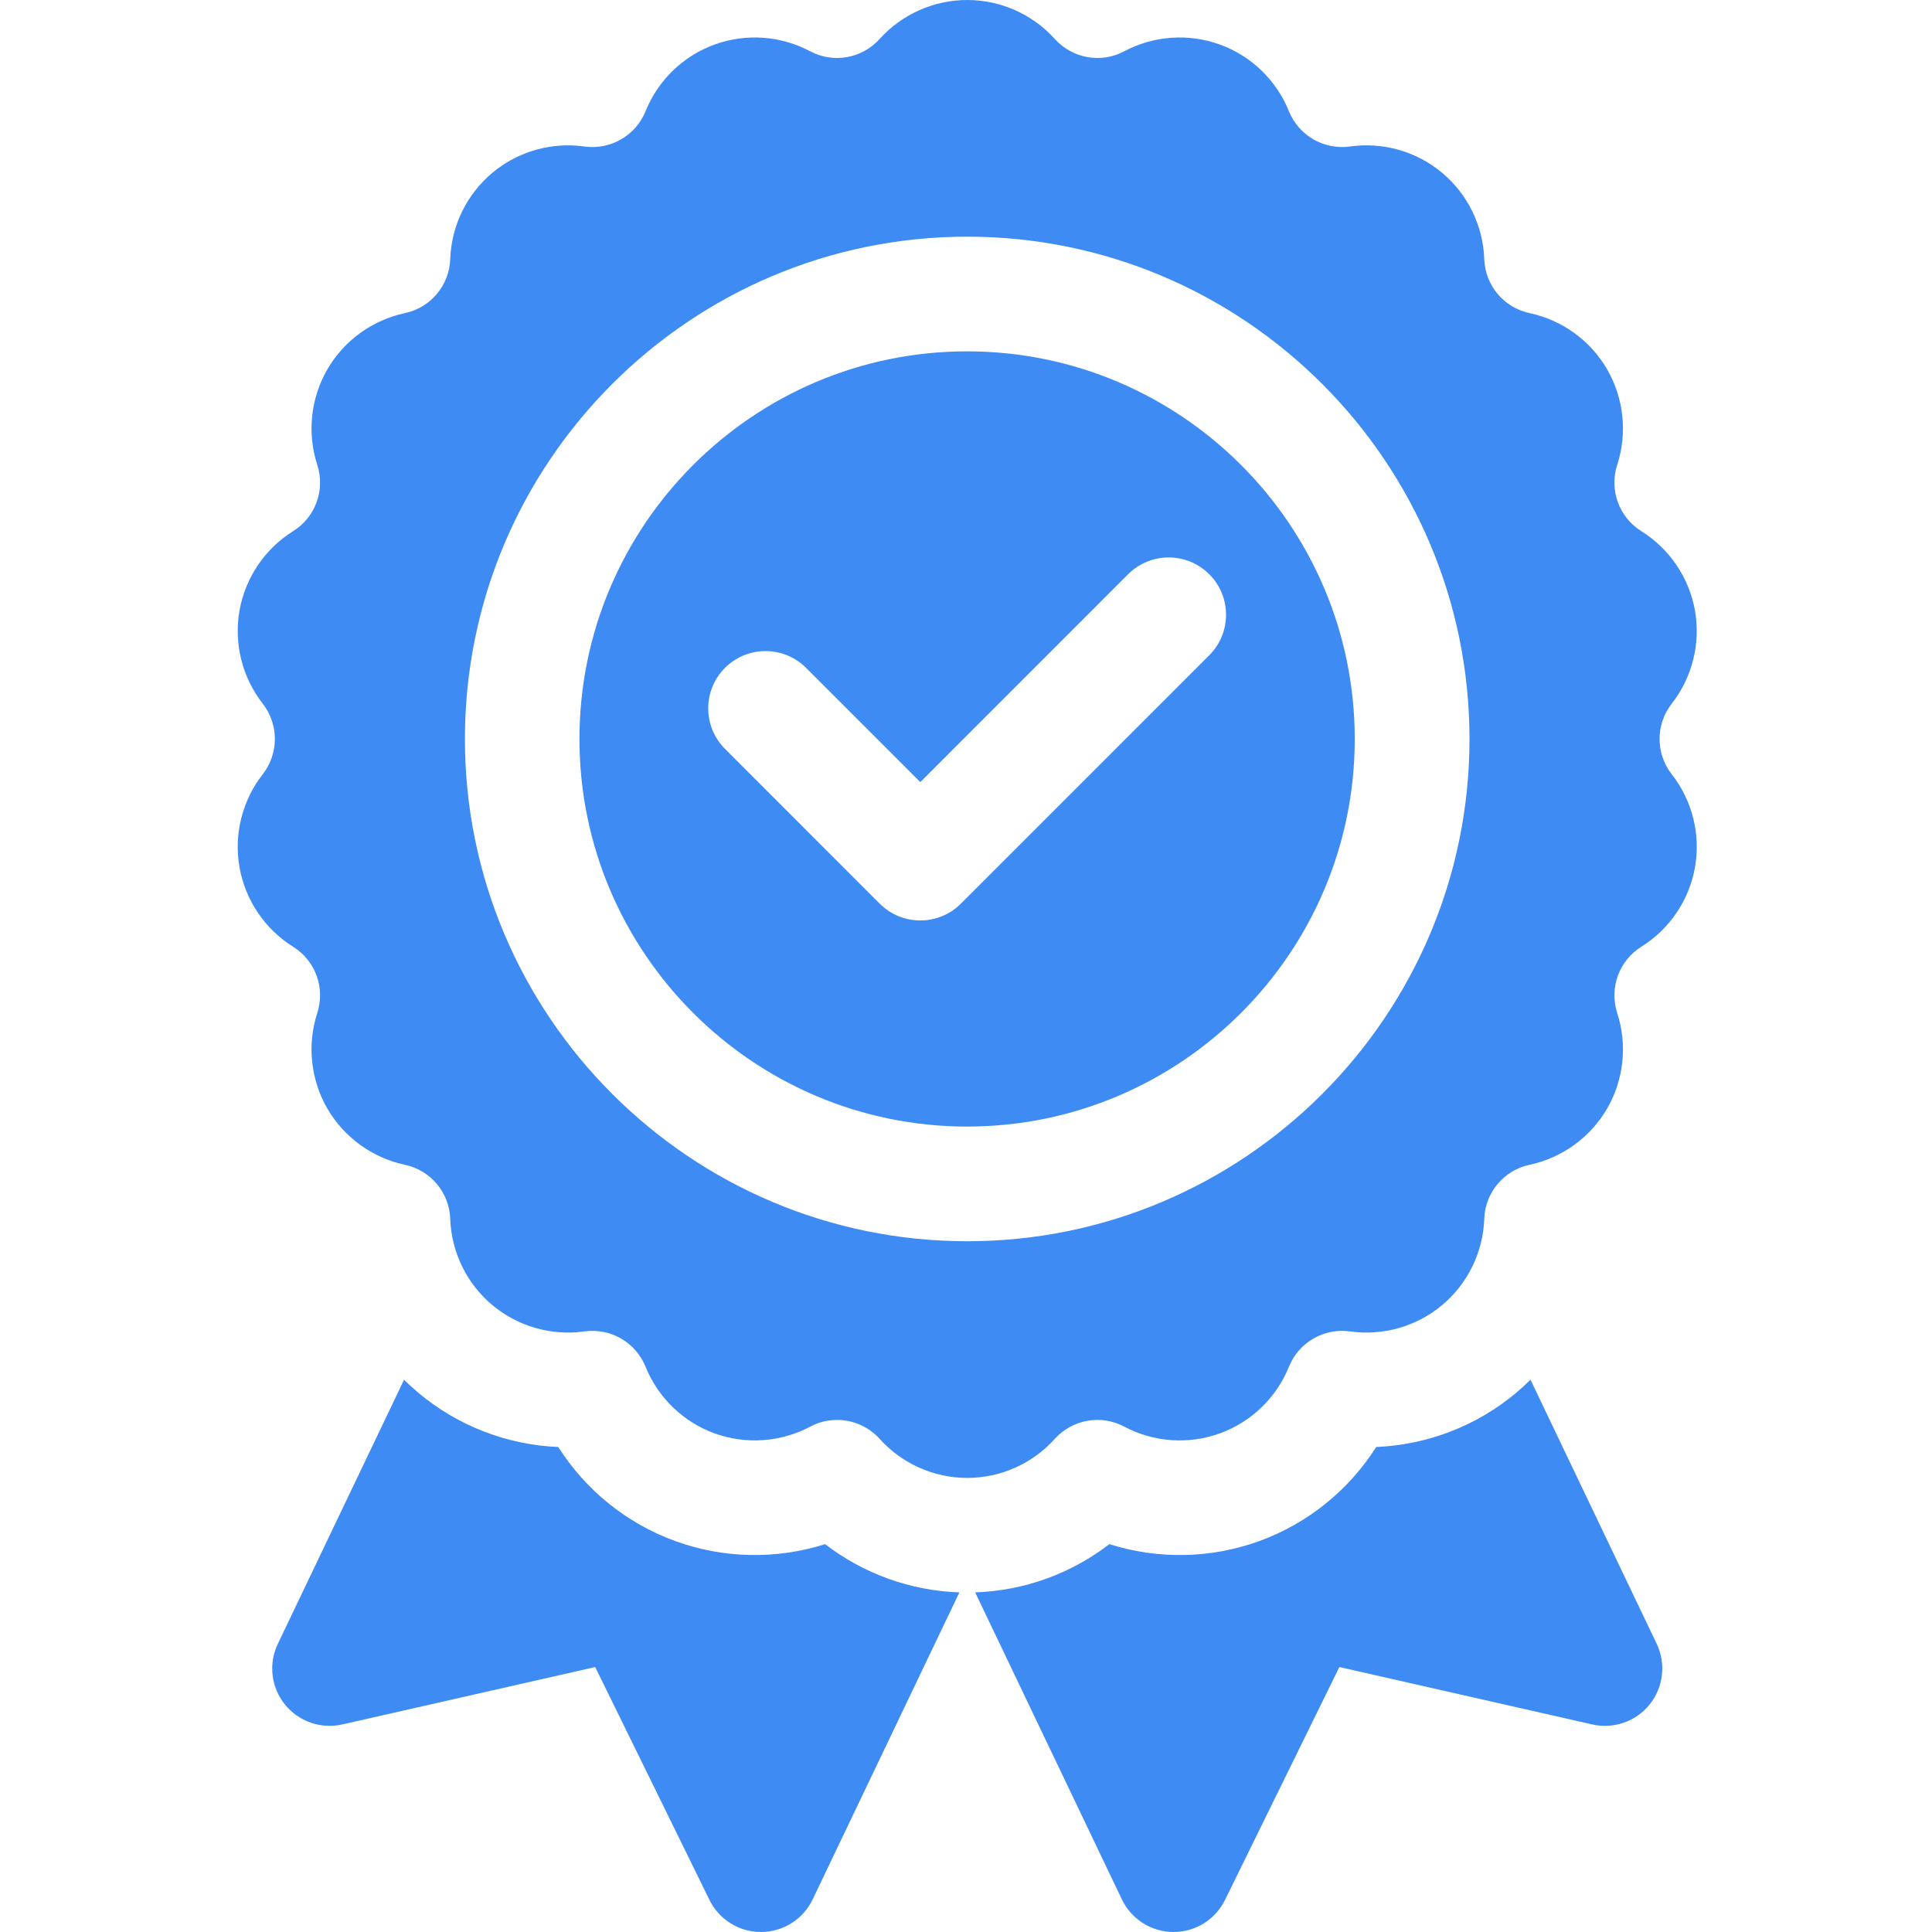 <?xml version="1.0" encoding="UTF-8"?> <svg xmlns="http://www.w3.org/2000/svg" width="28" height="28" viewBox="0 0 28 28" fill="none"><g clip-path="url(#clip0_4165_1475)"><path d="M11.958 22.379C11.254 22.602 10.488 22.59 9.785 22.334C9.081 22.078 8.487 21.595 8.091 20.971C7.353 20.941 6.637 20.667 6.064 20.186C5.992 20.125 5.922 20.062 5.856 19.996L4.027 23.823C3.889 24.111 3.928 24.451 4.127 24.7C4.326 24.949 4.649 25.062 4.96 24.992L8.626 24.16L10.282 27.535C10.422 27.82 10.711 28 11.028 28H11.033C11.351 27.998 11.64 27.815 11.778 27.527L13.904 23.078C13.195 23.054 12.514 22.807 11.958 22.379Z" fill="#3E8CF3"></path><path d="M21.973 20.186C21.399 20.667 20.684 20.94 19.945 20.971C19.549 21.595 18.955 22.078 18.252 22.334C17.548 22.59 16.783 22.602 16.078 22.379C15.522 22.807 14.841 23.054 14.133 23.078L16.259 27.527C16.396 27.815 16.686 27.998 17.004 28H17.008C17.325 28 17.614 27.82 17.754 27.535L19.411 24.16L23.077 24.992C23.387 25.062 23.711 24.949 23.91 24.7C24.108 24.451 24.147 24.111 24.01 23.823L22.181 19.996C22.114 20.062 22.045 20.125 21.973 20.186Z" fill="#3E8CF3"></path><path d="M24.228 10.198C24.526 9.817 24.648 9.325 24.565 8.85C24.481 8.374 24.197 7.954 23.787 7.698C23.464 7.496 23.32 7.1 23.438 6.737C23.587 6.277 23.534 5.773 23.293 5.355C23.051 4.936 22.641 4.639 22.168 4.538C21.795 4.459 21.524 4.136 21.511 3.755C21.494 3.271 21.272 2.816 20.902 2.506C20.532 2.195 20.045 2.056 19.566 2.123C19.188 2.176 18.823 1.965 18.68 1.612C18.499 1.163 18.135 0.811 17.681 0.646C17.227 0.481 16.721 0.516 16.294 0.743C15.958 0.922 15.543 0.849 15.287 0.565C14.964 0.206 14.501 0 14.018 0C13.535 0 13.072 0.206 12.748 0.565C12.493 0.849 12.078 0.922 11.741 0.743C11.314 0.516 10.809 0.481 10.355 0.646C9.901 0.811 9.537 1.163 9.356 1.612C9.213 1.965 8.848 2.176 8.47 2.123C7.991 2.056 7.504 2.195 7.134 2.506C6.764 2.816 6.542 3.271 6.525 3.755C6.512 4.136 6.241 4.459 5.868 4.538C5.395 4.639 4.985 4.936 4.743 5.355C4.502 5.773 4.449 6.277 4.598 6.737C4.716 7.1 4.572 7.496 4.248 7.698C3.838 7.954 3.555 8.374 3.471 8.85C3.387 9.325 3.51 9.817 3.808 10.198C4.042 10.499 4.042 10.92 3.808 11.221C3.51 11.602 3.387 12.094 3.471 12.569C3.555 13.045 3.838 13.465 4.248 13.721C4.572 13.923 4.716 14.319 4.598 14.682C4.449 15.142 4.502 15.646 4.743 16.064C4.985 16.482 5.395 16.78 5.868 16.881C6.241 16.96 6.512 17.283 6.525 17.664C6.542 18.148 6.764 18.603 7.134 18.913C7.504 19.224 7.991 19.363 8.47 19.296C8.848 19.243 9.213 19.454 9.356 19.808C9.537 20.256 9.901 20.608 10.355 20.773C10.809 20.938 11.314 20.903 11.742 20.676C11.864 20.61 11.998 20.579 12.131 20.579C12.361 20.579 12.587 20.674 12.748 20.853C13.072 21.213 13.535 21.419 14.018 21.419C14.501 21.419 14.964 21.213 15.287 20.853C15.543 20.57 15.958 20.497 16.294 20.676C16.722 20.903 17.227 20.938 17.681 20.773C18.135 20.608 18.499 20.256 18.68 19.808C18.823 19.454 19.188 19.243 19.566 19.296C20.045 19.363 20.532 19.224 20.902 18.913C21.272 18.603 21.494 18.148 21.511 17.664C21.524 17.283 21.795 16.96 22.168 16.881C22.641 16.78 23.051 16.482 23.293 16.064C23.534 15.646 23.587 15.142 23.438 14.682C23.32 14.319 23.464 13.923 23.787 13.721C24.198 13.465 24.481 13.045 24.565 12.569C24.649 12.094 24.526 11.602 24.228 11.221C23.993 10.92 23.993 10.499 24.228 10.198ZM14.018 17.989C10.004 17.989 6.738 14.723 6.738 10.71C6.738 6.696 10.004 3.43 14.018 3.43C18.032 3.43 21.297 6.696 21.297 10.71C21.297 14.723 18.032 17.989 14.018 17.989Z" fill="#3E8CF3"></path><path d="M14.016 5.092C10.918 5.092 8.398 7.612 8.398 10.71C8.398 13.807 10.918 16.327 14.016 16.327C17.114 16.327 19.634 13.807 19.634 10.71C19.634 7.612 17.114 5.092 14.016 5.092ZM10.507 9.679C10.832 9.355 11.358 9.355 11.682 9.679L13.338 11.335L16.35 8.322C16.675 7.998 17.201 7.998 17.525 8.322C17.85 8.646 17.85 9.173 17.525 9.497L13.925 13.097C13.77 13.253 13.558 13.34 13.338 13.34C13.118 13.34 12.906 13.253 12.75 13.097L10.508 10.854C10.183 10.53 10.183 10.004 10.507 9.679Z" fill="#3E8CF3"></path></g><defs><clipPath id="clip0_4165_1475"><rect width="28" height="28" fill="white"></rect></clipPath></defs></svg> 